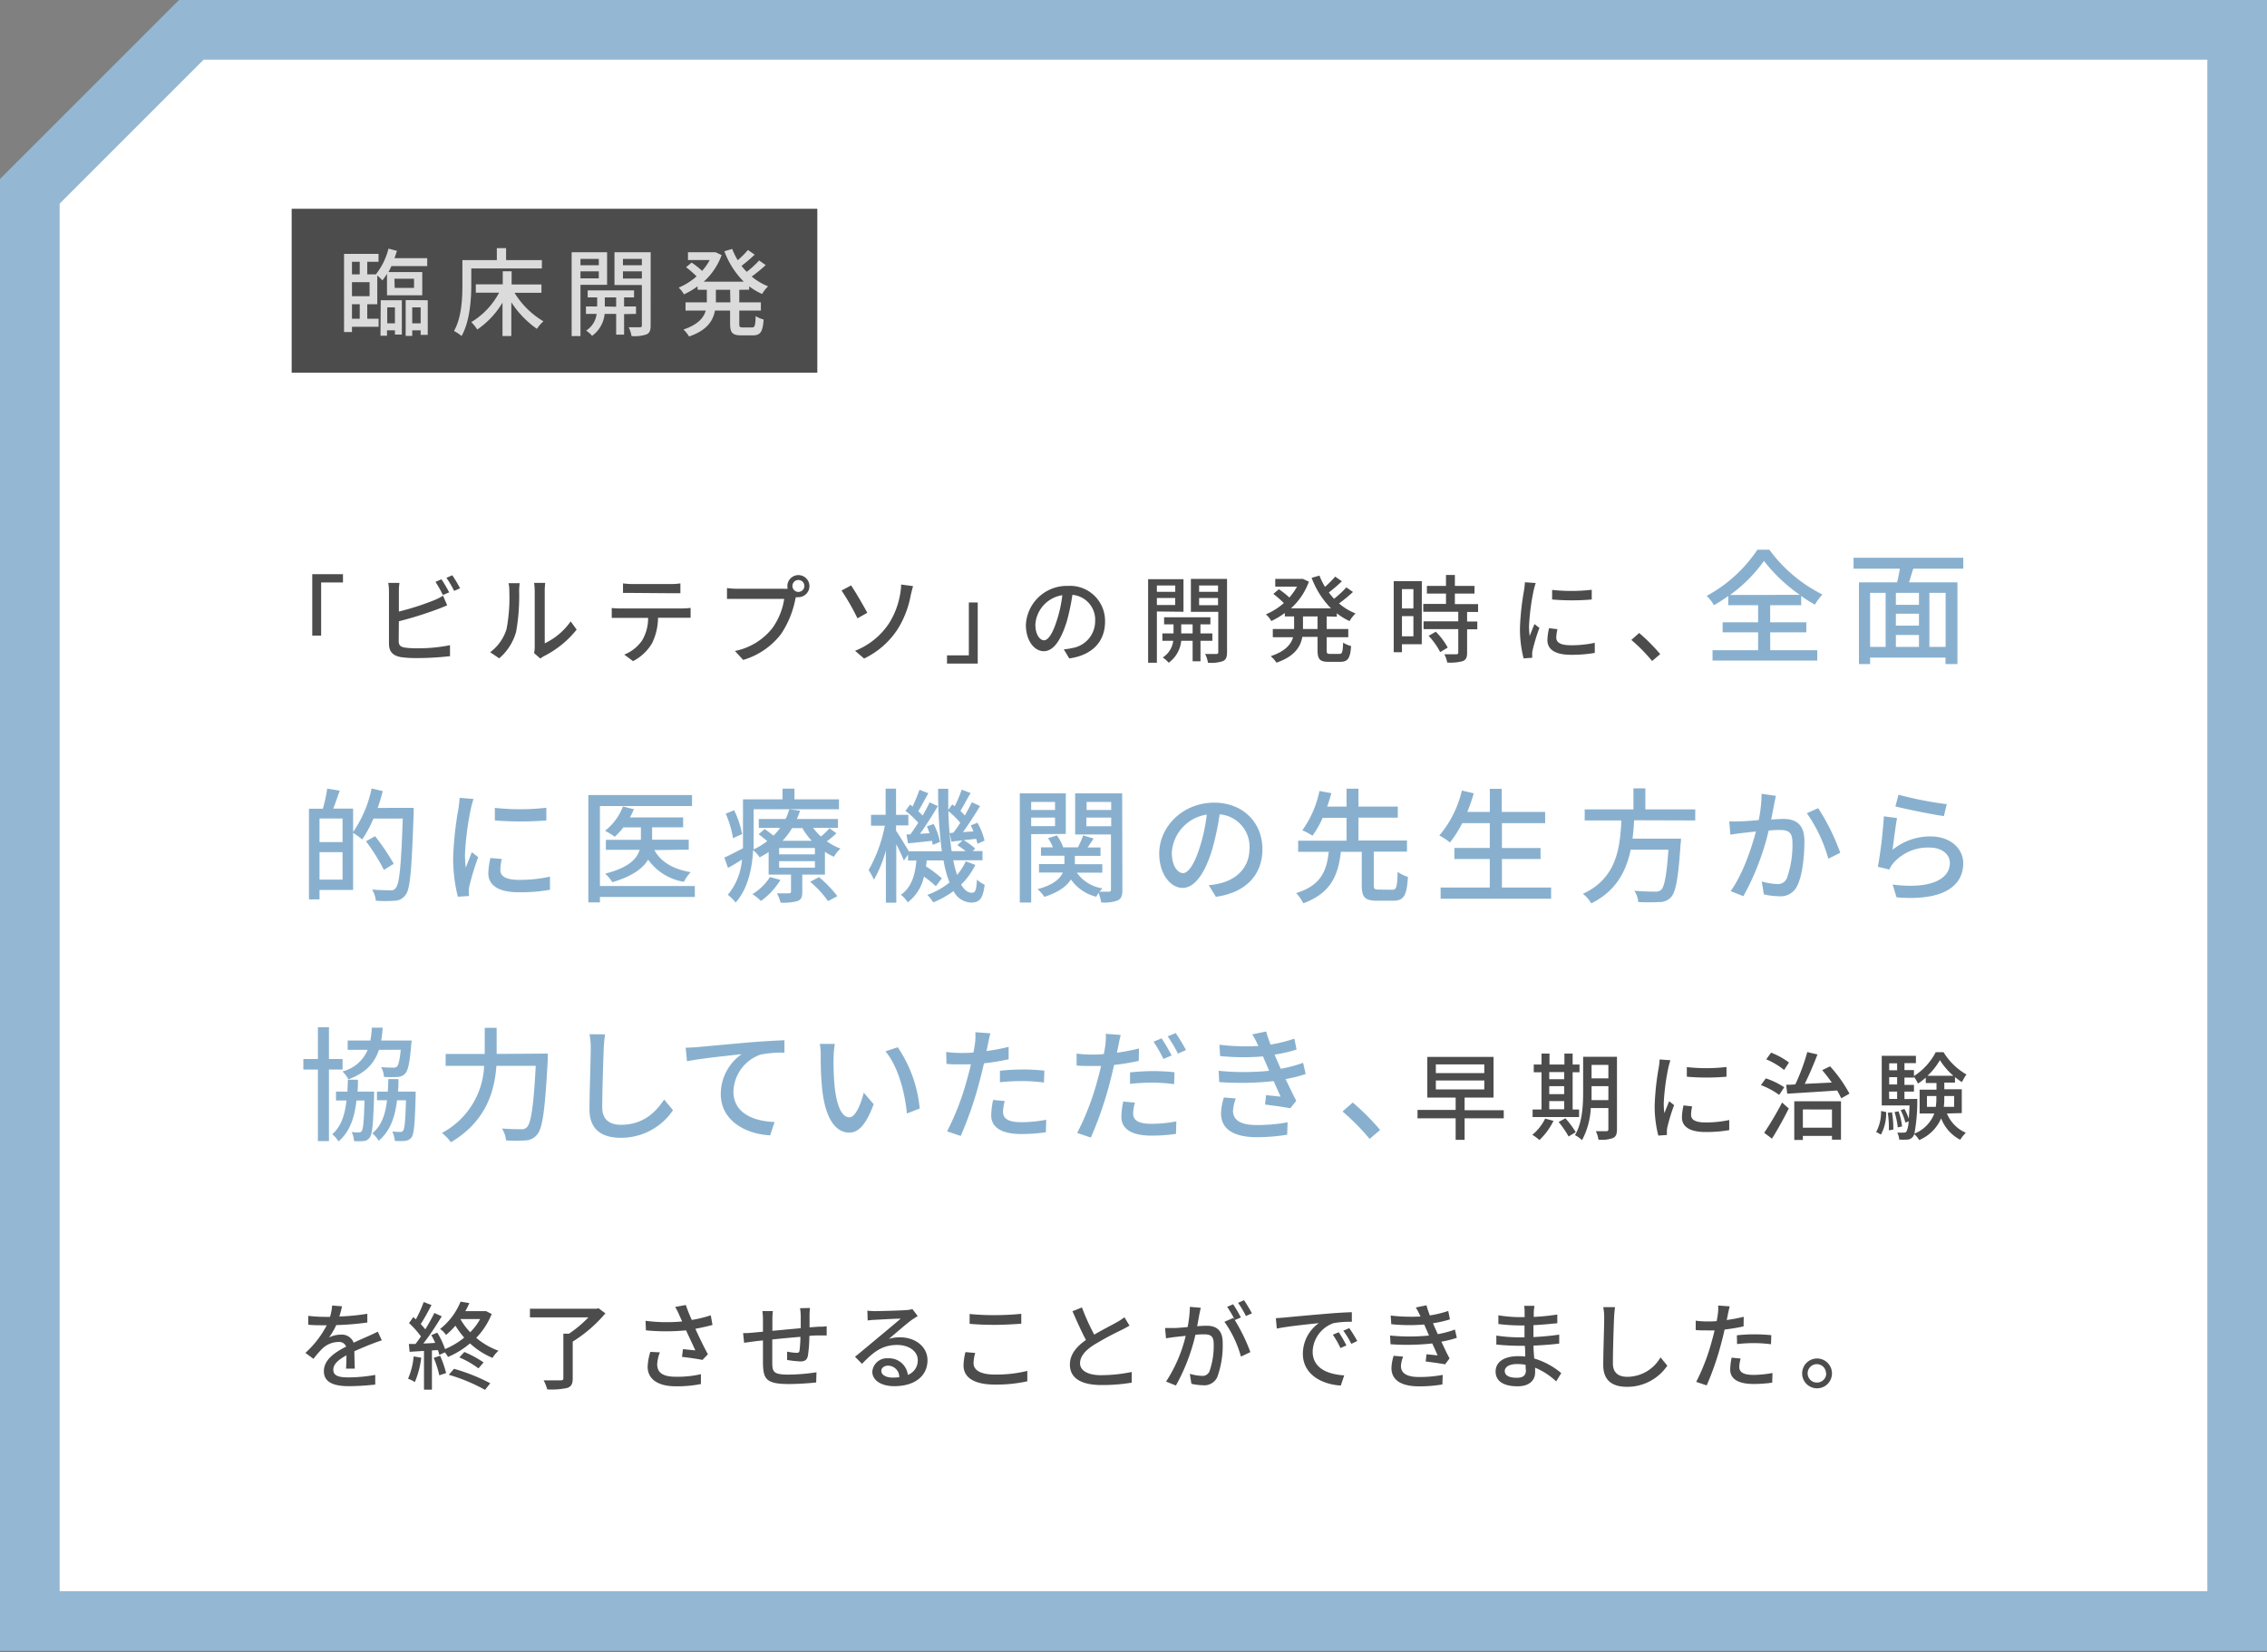 <svg xmlns="http://www.w3.org/2000/svg" width="380" height="277" viewBox="0 0 380 277"><rect x="0" y="0" width="380" height="277" fill="#808080" stroke="none"/><defs><style>.a{fill:#fff}.c{fill:#4c4c4c}</style></defs><polygon class="a" points="5 271.75 5 32.07 32.07 5 375 5 375 271.75 5 271.75"/><path d="M370 10v256.75H10V34.14L34.14 10H370m10-10H30L0 30v246.75h380V0z" fill="#94b8d3"/><path class="c" d="M52.34 96.26h5.15v1.38h-3.66v8.91h-1.49zm14.49 11.19c0 .77.34 1 1.09 1.12a13.82 13.82 0 002 .11 26.73 26.73 0 005.51-.52V110a48.26 48.26 0 01-5.61.32 17.64 17.64 0 01-2.62-.16c-1.3-.24-2-.88-2-2.23v-8.77a9.22 9.22 0 00-.12-1.44h1.88a9.67 9.67 0 00-.1 1.44v3.36a44 44 0 005.84-1.87 8.8 8.8 0 001.56-.79l.7 1.62c-.53.21-1.17.5-1.68.67a61.4 61.4 0 01-6.42 2zm7.41-7.7A21.42 21.42 0 0073 97.54l1-.43a24.15 24.15 0 011.29 2.19zm1.57-3.31a20.3 20.3 0 011.31 2.18l-1 .44a15.36 15.36 0 00-1.29-2.19zm6.35 12.9a7.62 7.62 0 002.75-3.89 28 28 0 00.46-6.39 4.79 4.79 0 00-.13-1.29h1.86c0 .13-.08.72-.08 1.28a34.44 34.44 0 01-.5 6.83 9 9 0 01-2.84 4.48zm7.36.14a4.85 4.85 0 00.11-1V99a11.27 11.27 0 00-.1-1.28h1.86a10.92 10.92 0 00-.08 1.28v8.85a11.18 11.18 0 004.35-3.68l1 1.38a16.63 16.63 0 01-5.48 4.45 4.31 4.31 0 00-.61.4zm24.89-7.48a13.29 13.29 0 001.35-.09v1.65h-5.46a9.89 9.89 0 01-1 4.27 7.85 7.85 0 01-3.19 3l-1.47-1.09a6.62 6.62 0 003-2.39 7.31 7.31 0 001-3.77h-6.1v-1.65a13.46 13.46 0 001.46.07zM106 99.4h-1.57v-1.6a13 13 0 001.57.11h6.45a10.94 10.94 0 001.6-.11v1.65h-1.6zm25.35-.7a4.11 4.11 0 00.68 0 2 2 0 01-.05-.43 1.85 1.85 0 111.84 1.84 1.47 1.47 0 01-.42 0l-.08.31a15.91 15.91 0 01-2.4 5.87 12.38 12.38 0 01-6.35 4.34l-1.38-1.5a10.65 10.65 0 006.26-3.81 11.29 11.29 0 002-4.92h-9.59v-1.82a13.3 13.3 0 001.73.12zm3.48-.47a1 1 0 00-2 0 1 1 0 002 0zm7.83-.09c.74 1.07 2.15 3.52 2.72 4.59l-1.65.93a37.23 37.23 0 00-2.67-4.66zm6.28 6.48a13.3 13.3 0 001.95-5.06 9.24 9.24 0 00.16-1.57l2 .27c-.15.52-.31 1.17-.39 1.52a16.16 16.16 0 01-2.19 5.69 13.8 13.8 0 01-5.63 4.93l-1.51-1.3a12.23 12.23 0 005.61-4.48zm14.95 6.62h-5.15v-1.37h3.66V101h1.49zm14.43-2.38a10 10 0 001.41-.22 4.56 4.56 0 003.84-4.5 4.18 4.18 0 00-3.81-4.42 36.13 36.13 0 01-.94 4.45c-1 3.23-2.27 5-3.86 5s-3-1.77-3-4.42a6.88 6.88 0 017.04-6.53 5.87 5.87 0 016.23 6c0 3.32-2.13 5.62-6 6.16zm-1.12-5a21.85 21.85 0 00.87-4.08 5.33 5.33 0 00-4.52 4.9c0 1.82.82 2.66 1.46 2.66s1.46-1.06 2.19-3.51zm16.72-1.35v8.59h-1.47v-14h5.93v5.46zm0-4.36v1.07H197v-1.07zm3.07 3.27v-1.17h-3.07v1.17zm4.24 6v3.44h-1.32v-3.44H198a5.15 5.15 0 01-2.1 3.68 5.08 5.08 0 00-1-.88 3.86 3.86 0 001.76-2.8h-1.82v-1.23h1.87v-1.52h-1.58v-1.19h7.76v1.19h-1.67v1.52h2v1.23zm-1.32-1.23v-1.52H198v1.52zm5.77 3.14c0 .81-.16 1.24-.68 1.5a6.3 6.3 0 01-2.52.27 4.69 4.69 0 00-.48-1.47h1.89c.25 0 .32-.1.32-.34v-6.72h-4.59v-5.52h6.06zM201 98.15v1.07h3.17v-1.07zm3.17 3.3v-1.2H201v1.2zm18.21 1.89v2.11H226v1.38h-3.62V109c0 .54.08.62.6.62h1.55c.46 0 .54-.32.61-1.9a4.05 4.05 0 001.33.58c-.13 2.06-.55 2.65-1.8 2.65h-1.95c-1.5 0-1.87-.43-1.87-2v-2.19h-2.55c-.3 1.69-1.31 3.29-4.34 4.33A4.94 4.94 0 00213 110c2.47-.82 3.41-2 3.75-3.17h-3.4v-1.38h3.57v-2.11h-1.55v-.58a13.18 13.18 0 01-2.27 1.35 4.87 4.87 0 00-.9-1.12 11.18 11.18 0 003-1.89 18 18 0 00-1.76-1.54l.93-.78a14.36 14.36 0 011.76 1.39 10.94 10.94 0 001.28-1.83h-3.65v-1.29h4.64l1 .46a11.1 11.1 0 01-3 4.47h6.7a14.4 14.4 0 01-3.24-5.11l1.31-.38a11.82 11.82 0 00.93 1.89 16.23 16.23 0 001.71-1.72l1.12.79a25.7 25.7 0 01-2.19 1.87 12.68 12.68 0 00.88 1.06 17.58 17.58 0 002.06-1.91l1.11.77a24.28 24.28 0 01-2.34 1.92 9.83 9.83 0 002.77 1.68 5.85 5.85 0 00-1 1.28 10.24 10.24 0 01-2.14-1.31v.58zm-1.53 0h-2.44v2.11h2.44zm17.47 4.66H235v1.34h-1.38V97.42h4.71zM235 98.76V102h1.92v-3.24zm1.92 7.91v-3.38H235v3.38zm9-4.08v1.6h1.71v1.31h-1.71v3.94c0 .76-.18 1.16-.71 1.39a7.94 7.94 0 01-2.62.24 5.23 5.23 0 00-.48-1.39h2c.22 0 .33-.08.33-.31v-3.9h-5.82v-1.31h5.82v-1.6h-5.87v-1.32h3.81v-1.73h-3.2v-1.29h3.2v-1.83h1.49v1.83h3.29v1.29h-3.29v1.76h3.89v1.32zm-5.25 3.31a11.64 11.64 0 012 2.66l-1.26.76a12.06 12.06 0 00-1.94-2.73zm16.75-8.16c-.11.3-.27.92-.34 1.21a38 38 0 00-.78 6 11.91 11.91 0 00.11 1.67c.24-.64.56-1.41.8-2l.83.64a30.86 30.86 0 00-1.13 3.7 2.65 2.65 0 00-.08.72v.59l-1.44.1a19.83 19.83 0 01-.61-5.12 44.66 44.66 0 01.69-6.33c.06-.4.12-.89.14-1.31zm3.65 7.74a6 6 0 00-.2 1.41c0 .72.53 1.28 2.45 1.28a18.34 18.34 0 004-.41v1.69a21.66 21.66 0 01-4 .32c-2.69 0-3.94-.93-3.94-2.46a9.35 9.35 0 01.28-2zm5.74-6.61v1.63a38.75 38.75 0 01-6.64 0v-1.61a29.45 29.45 0 006.64-.02zm10.12 11.94a28.38 28.38 0 00-3.48-3.53l1.31-1.16a30.25 30.25 0 013.53 3.54z"/><path d="M296.73 109h7.89v1.74h-17.56V109h7.64v-3h-5.95v-1.68h5.95v-2.87h-5v-1.54a24.4 24.4 0 01-2.4 1.54 7.6 7.6 0 00-1.22-1.56 23.79 23.79 0 008.5-7.74h2a24.61 24.61 0 008.9 7.51 11.23 11.23 0 00-1.27 1.7 24.71 24.71 0 01-2.29-1.45v1.54h-5.2v2.87h6.06V106h-6.06zm4.95-9.28a27.6 27.6 0 01-6-5.68 24.94 24.94 0 01-5.68 5.7zm19.03-4.39c-.25.77-.5 1.58-.71 2.29h8.11v13.7h-2v-1.08h-12.64v1.08h-1.87v-13.7h6.4c.17-.71.34-1.54.46-2.29h-7.76V93.5h18.39v1.83zm-7.24 13.12h2.6v-9.06h-2.6zm8.19-9.06h-3.87v2h3.87zm0 3.49h-3.87v2h3.87zm-3.87 5.57h3.87v-2h-3.87zm8.34-9.06h-2.72v9.06h2.72zM69.34 135.43v.92C69 145.73 68.78 149 68 150a2.3 2.3 0 01-1.81 1 23.23 23.23 0 01-3.19 0 4.42 4.42 0 00-.63-1.87c1.34.1 2.54.12 3.06.12a.94.94 0 00.88-.35c.66-.69.93-3.83 1.2-11.67H62.6a20.67 20.67 0 01-1.89 3.5 10.87 10.87 0 00-1.52-1.09v9.55h-5.63v1.58h-1.77v-15.2h2.33a25.37 25.37 0 00.73-3.37l2.1.35c-.36 1-.75 2.15-1.09 3h3.33v3.93a19.89 19.89 0 003.1-7.3l1.87.44c-.25.95-.52 1.91-.85 2.82zm-15.78 1.79v3.95h3.86v-3.95zm3.86 10.24v-4.6h-3.86v4.6zm6.93-1.63a33.07 33.07 0 00-3-4.8l1.52-.85a37.26 37.26 0 013.13 4.63zm15.02-11.89a16.18 16.18 0 00-.43 1.58 47.91 47.91 0 00-1 7.76 16 16 0 00.14 2.16c.32-.83.73-1.83 1-2.58l1.08.83a41.47 41.47 0 00-1.47 4.81 3.92 3.92 0 00-.11.93 7.25 7.25 0 00.05.77l-1.88.13a26 26 0 01-.79-6.66 58.09 58.09 0 01.9-8.21 16 16 0 00.18-1.71zM84.12 144a7.67 7.67 0 00-.25 1.83c0 .94.68 1.67 3.18 1.67a23.47 23.47 0 005.14-.54v2.2a27.82 27.82 0 01-5.22.42c-3.5 0-5.12-1.21-5.12-3.21a13 13 0 01.35-2.53zm7.46-8.59v2.13a54.05 54.05 0 01-8.63 0v-2.11a38.27 38.27 0 008.63-.02zm24.89 14.96h-15.91v.91h-1.94v-18H116v1.85h-15.44v13.4h15.91zm-6.78-7.86c1.08 2 3.18 3.22 6.09 3.7a6.4 6.4 0 00-1.14 1.62 9.18 9.18 0 01-6-3.72c-.85 1.43-2.6 2.78-6 3.78a7.24 7.24 0 00-1.2-1.43c3.95-1 5.34-2.5 5.78-4h-5.66v-1.67h5.87v-2.08h-2.94a10.92 10.92 0 01-1.45 1.56 13.66 13.66 0 00-1.62-1 9.48 9.48 0 003-4.07l1.83.46a10.15 10.15 0 01-.66 1.37h8.92v1.66h-5.2v2.08h6.14v1.67zm30.51-2.83a11.23 11.23 0 01-1.6 1.35 9.54 9.54 0 002.28 1.23 6.36 6.36 0 00-1.1 1.37 9.19 9.19 0 01-1.5-.83v3.82h-3.8v2.92c0 .85-.17 1.26-.79 1.51a8.67 8.67 0 01-2.85.27 6.32 6.32 0 00-.61-1.56h2c.23 0 .36-.06.36-.29v-2.85h-3.75v-3.78a14.81 14.81 0 01-1.52.89 4.36 4.36 0 00-1.08-1.2c-.16 2.95-.83 6.42-2.93 8.77A8.33 8.33 0 00122 150a10.43 10.43 0 002.37-5.9c-.79.5-1.58 1-2.35 1.39l-.6-1.73c.81-.35 1.91-.93 3.12-1.56V134h6.63v-1.79h2V134h7.46v1.66h-14.3v6.73a11 11 0 002.27-1.39c-.44-.4-1-.81-1.43-1.15l1-.87c.45.31 1 .73 1.49 1.1a9.3 9.3 0 001.1-1.29h-3.57v-1.49h4.49a8.61 8.61 0 00.62-1.63l1.81.23a11.5 11.5 0 01-.54 1.4h6.89v1.49h-4.16a9.27 9.27 0 001.31 1.44 13.67 13.67 0 001.43-1.37zm-17.33.83a17.13 17.13 0 00-1.22-4.1l1.41-.58a15.66 15.66 0 011.33 4zm7.95 7a12 12 0 01-3.27 3.53 8.14 8.14 0 00-1.43-1.14 9.31 9.31 0 002.95-2.87zm5.78-5.35h-6v1.06h6zm0 2.21h-6v1.08h6zm-3.83-5.54a12.16 12.16 0 01-1.6 2.12h4.89a11.23 11.23 0 01-1.56-2.12zm4.52 8.22a20.06 20.06 0 013.07 3.18l-1.56.83a17.45 17.45 0 00-3-3.24zm26.2-2.05a11.62 11.62 0 01-2.39 3.29c.52.89 1.12 1.37 1.78 1.37s.77-.46.88-2.2a4.5 4.5 0 001.29.85c-.29 2.33-.83 3-2.29 3a3.46 3.46 0 01-2.93-1.93 15.26 15.26 0 01-3.39 1.89 8.94 8.94 0 00-1-1.25 12.57 12.57 0 003.72-2.08 18.46 18.46 0 01-1-3.7h-2.83c0 .36-.08.69-.12 1a20.69 20.69 0 012.66 2l-1 1.33a18.64 18.64 0 00-2-1.62 7.24 7.24 0 01-2.72 4.32 4.61 4.61 0 00-1.14-1.27c1.85-1.29 2.39-3.45 2.6-5.74h-1.4v-1l-.7 1c-.25-.64-.77-1.77-1.27-2.74v9.81h-1.75v-8.75a20.6 20.6 0 01-2 4.9 10.89 10.89 0 00-.89-1.62 24.37 24.37 0 002.72-7.44H146v-1.82h2.45v-4.39h1.75v4.39h2.06v1.77h-2.06v.89c.52.75 1.72 2.73 2.14 3.45h5.53a78.39 78.39 0 01-.62-10.48h1.7v3.54l.67-.92.41.31a21.49 21.49 0 001.17-2.78l1.5.56c-.59 1-1.21 2.18-1.71 3a8.46 8.46 0 01.73.77c.46-.79.87-1.56 1.18-2.22l1.38.64c-.86 1.42-1.92 3.08-2.87 4.37l1.76-.12a10.77 10.77 0 00-.45-1l1.12-.46a11 11 0 011.19 3l-1.19.54a6.86 6.86 0 00-.21-.84c-.73.09-1.43.15-2.1.23a10 10 0 011.94 1.42l-.44.41h1.66v1.54h-4.9a17.82 17.82 0 00.64 2.46 10.32 10.32 0 001.46-2.29zm-10.9-5.13c.44-.57.87-1.23 1.33-1.94a15 15 0 00-2.14-2l.77-1.06c.14.11.27.21.41.34a29.71 29.71 0 001.17-2.81l1.48.58c-.57 1-1.17 2.18-1.69 3 .27.24.52.52.73.74.46-.79.87-1.56 1.18-2.22l1.38.64c-.9 1.5-2 3.27-3 4.64l1.6-.1a12 12 0 00-.44-1.15l1.13-.39a10.59 10.59 0 011.06 3l-1.21.5a5.51 5.51 0 00-.14-.68c-1.44.16-2.79.31-4 .41l-.27-1.47zm7.22-.28c.37-.47.77-1.06 1.16-1.66a15.1 15.1 0 00-2-1.95 57.38 57.38 0 00.54 6.71h2.35a11.54 11.54 0 00-1.39-1l.87-.81-1.87.21-.29-1.43zm13.04.25v11.46h-1.91V133h7.71v6.8zm0-5.4v1.35h4v-1.35zm4 4.05v-1.43h-4v1.43zm11.29 10.63c0 1-.16 1.52-.79 1.83a6.38 6.38 0 01-2.76.33 8.86 8.86 0 00-.44-1.58 6.09 6.09 0 00-.39.63 7.27 7.27 0 01-4.25-2.9c-.66 1.09-2 2.13-4.45 2.92a6.48 6.48 0 00-1.14-1.29c2.66-.71 3.78-1.77 4.24-2.79h-4v-1.41h4.26v-1.4h-3.93v-1.41h2a8.11 8.11 0 00-.81-1.54l1.47-.46a7.09 7.09 0 011.06 2h2.48a17.83 17.83 0 00.87-2l1.75.52c-.31.52-.67 1-1 1.5h2.16v1.41h-4.3v1.4h4.6v1.41h-4.27a6.42 6.42 0 004.31 2.64 4 4 0 00-.5.56h1.58c.23 0 .33-.1.33-.37v-9.23h-6V133h7.88zm-6-14.68v1.35h4.12v-1.35zm4.12 4.07v-1.45h-4.16v1.45zm16.35 9.88a10.82 10.82 0 001.83-.29c2.64-.6 5-2.52 5-5.84a5.43 5.43 0 00-5-5.74 47.39 47.39 0 01-1.22 5.78c-1.25 4.2-3 6.55-5 6.55s-3.91-2.31-3.91-5.74c0-4.58 4-8.55 9.21-8.55 4.95 0 8.09 3.45 8.09 7.78s-2.77 7.3-7.8 8zm-1.45-6.53a28.61 28.61 0 001.12-5.3 6.89 6.89 0 00-5.86 6.36c0 2.37 1.06 3.45 1.89 3.45s1.89-1.37 2.85-4.51zm32.22 7.3c.69 0 .82-.41.9-3a6.15 6.15 0 001.72.84c-.19 3.18-.71 4-2.48 4h-2.7c-2.06 0-2.56-.62-2.56-2.58v-5.62h-3.5c-.45 3.84-1.58 6.9-6.3 8.63a6.62 6.62 0 00-1.2-1.71c4.26-1.31 5.11-3.82 5.47-6.92h-5.13v-1.87h8.11v-3.83h-4a15.35 15.35 0 01-1.71 3 10.77 10.77 0 00-1.7-.91 17.27 17.27 0 002.87-6.59l2 .37c-.21.71-.43 1.48-.7 2.25h3.24v-3h2v3h6.59v1.85h-6.59v3.83h8.13v1.87h-5.56v5.61c0 .65.13.75.84.75zm26.62-.37v1.87h-18.52v-1.87h8.24V144h-5.93v-1.85h5.93V138h-4.62a18.36 18.36 0 01-2.06 3.23 11.55 11.55 0 00-1.77-1.17 17.93 17.93 0 003.77-7.53l2 .46c-.31 1.06-.68 2.12-1.08 3.12h3.77v-3.87h2v3.87H259V138h-7.24v4.16h6.47V144h-6.47v4.79zm13.92-11.28c-.06 1-.14 2.06-.27 3.08h8.12s0 .61-.07.9c-.37 5.78-.81 8.09-1.62 8.94a2.58 2.58 0 01-1.95.79 34.86 34.86 0 01-3.52 0 4 4 0 00-.66-1.89c1.43.12 2.89.14 3.47.14a1.36 1.36 0 001-.27c.56-.48.95-2.43 1.24-6.76h-6.32c-.75 3.6-2.43 6.93-6.61 9a5.59 5.59 0 00-1.4-1.6c5.66-2.6 6.22-7.68 6.45-12.3h-6.15v-1.85h8.17v-3.53h2v3.53h8.36v1.85zm23.76-4.09c-.1.43-.21 1-.29 1.41-.13.63-.31 1.62-.5 2.56.85-.06 1.58-.1 2.06-.1 2 0 3.51.83 3.51 3.7 0 2.43-.31 5.7-1.18 7.46a3.08 3.08 0 01-3.19 1.79 11.14 11.14 0 01-2.43-.31l-.35-2.16a10.85 10.85 0 002.54.43 1.62 1.62 0 001.68-1 16.62 16.62 0 00.92-6c0-1.77-.8-2.06-2.11-2.06-.41 0-1.1 0-1.87.1a43.26 43.26 0 01-4.24 11l-2.14-.85c2-2.74 3.51-7.17 4.24-10l-2.23.25c-.54.06-1.47.19-2.05.29l-.19-2.25a16.19 16.19 0 002 0c.67 0 1.77-.1 2.94-.2a22.83 22.83 0 00.48-4.41zm7.09 2.06a36.4 36.4 0 013.7 7.48l-2 1a25.08 25.08 0 00-3.6-7.63zm12.46 6.98a10 10 0 016.38-2.24c3.35 0 5.47 2.06 5.47 4.49 0 3.72-3.16 6.39-11.18 5.72l-.65-2.14c6.36.81 9.59-.9 9.59-3.62 0-1.52-1.42-2.58-3.39-2.58a7.72 7.72 0 00-6.07 2.58 4.58 4.58 0 00-.69 1.1l-1.91-.46a78.9 78.9 0 001-8.46l2.2.29c-.23 1.29-.58 4.06-.75 5.32zm1-9.23a60.44 60.44 0 008.09 1.58l-.48 2c-2-.27-6.55-1.21-8.13-1.62zM55.14 179.3v12h-1.85v-12h-2.44v-1.76h2.44v-5.33h1.85v5.33h2.28v1.76zm7.57 3.7v.69c-.15 4.68-.29 6.41-.73 7a1.34 1.34 0 01-1.06.6 9.57 9.57 0 01-1.58 0 3.81 3.81 0 00-.4-1.52 8.92 8.92 0 001.21.07.52.52 0 00.48-.23c.25-.34.37-1.62.47-5.12h-1.35c-.33 2.91-1.12 5.24-3 6.86a5 5 0 00-1.06-1.2c1.5-1.31 2.12-3.25 2.39-5.66h-1.76V183h1.92c0-.64.06-1.33.08-2H60c0 .7 0 1.39-.08 2zm.81-7c-.73 2.23-2.21 3.85-5.12 4.95a5 5 0 00-1-1.33 6.23 6.23 0 004.23-3.62h-3.35v-1.56h3.8a15.44 15.44 0 00.25-2.16h1.81a15.44 15.44 0 01-.25 2.16H69a5.66 5.66 0 01-.07.69c-.25 3-.52 4.31-1 4.83a1.75 1.75 0 01-1.33.58 19.52 19.52 0 01-2.24 0 3.72 3.72 0 00-.48-1.64c.83.06 1.62.08 2 .08a.87.87 0 00.65-.17c.25-.25.48-1.06.64-2.83zm6.15 7v.71c-.12 4.64-.27 6.37-.68 6.95a1.5 1.5 0 01-1.11.6 11 11 0 01-1.7 0 4.63 4.63 0 00-.42-1.58 9.1 9.1 0 001.29.08.53.53 0 00.52-.22c.25-.34.38-1.58.48-5.08h-1.5c-.35 2.91-1.18 5.18-3.07 6.78A4.47 4.47 0 0062.4 190c1.55-1.28 2.2-3.16 2.47-5.55h-1.68V183H65c.05-.66.07-1.37.09-2.1h1.7c0 .73 0 1.44-.08 2.1zm22.15-6.38v1c-.46 8.42-.86 11.5-1.77 12.56a2.57 2.57 0 01-1.91 1 25.8 25.8 0 01-3.31 0 4.74 4.74 0 00-.69-2c1.38.12 2.64.12 3.16.12a1.17 1.17 0 001-.31c.71-.66 1.14-3.51 1.5-10.31h-6.59c-.31 4.28-1.73 9.31-7.63 12.81a8.21 8.21 0 00-1.5-1.56 13.34 13.34 0 007.07-11.25H74.7v-2h6.55v-4.37h2v4.37zm9.61-3.22c-.12.75-.19 1.62-.23 2.35-.08 2.28-.25 7-.25 9.9 0 2.16 1.38 2.91 3.14 2.91 3.62 0 5.76-2 7.24-4.24l1.48 1.8a10.47 10.47 0 01-8.76 4.62c-3.14 0-5.24-1.35-5.24-4.76 0-2.93.21-8.24.21-10.23a11.42 11.42 0 00-.21-2.37zm15.39 2.14c1.52-.13 5.18-.48 9-.81 2.2-.17 4.26-.29 5.67-.34v2.08a18.23 18.23 0 00-4 .32 6.78 6.78 0 00-4.55 6.17c0 3.75 3.49 5 6.9 5.14l-.75 2.23c-4-.21-8.27-2.38-8.27-6.93a8.18 8.18 0 013.49-6.68c-1.81.21-6.86.71-9.15 1.19l-.23-2.27c.79-.02 1.5-.06 1.89-.1zm22.91 1.72a44.84 44.84 0 00.15 4.64c.31 3.25 1.14 5.41 2.51 5.41 1 0 1.94-2.25 2.39-4.14l1.67 1.94c-1.31 3.53-2.58 4.76-4.1 4.76-2.08 0-4-2-4.55-7.43a54.08 54.08 0 01-.23-5.51 9.89 9.89 0 00-.15-1.93h2.52a15.69 15.69 0 00-.21 2.26zm14.43 8.57l-2.14.84c-.33-3.54-1.52-8-3.6-10.42l2.06-.69a21.79 21.79 0 013.68 10.27zm14.91-8.25a39.73 39.73 0 01-4.14.68c-.19.9-.42 1.81-.65 2.69a62.26 62.26 0 01-3.24 9.48l-2.29-.77a44.05 44.05 0 003.49-9.23c.19-.63.36-1.31.5-2h-1.64c-1 0-1.7 0-2.45-.08l-.05-2a18.34 18.34 0 002.52.17c.65 0 1.33 0 2.06-.09.1-.6.21-1.14.25-1.51a10.36 10.36 0 00.06-1.88l2.52.19c-.15.52-.31 1.35-.4 1.77l-.25 1.2a34.24 34.24 0 003.71-.7zm-.65 7a7.53 7.53 0 00-.29 1.78c0 .94.5 1.77 3.12 1.77a23 23 0 004.12-.41l-.06 2.1a29.44 29.44 0 01-4.08.29c-3.35 0-5.08-1.1-5.08-3.14a13.29 13.29 0 01.32-2.58zm-.81-5.08a37.4 37.4 0 013.85-.21 36 36 0 013.6.19l-.07 2a28.47 28.47 0 00-3.49-.25 35.16 35.16 0 00-3.89.2zm23.27-1.65a39.3 39.3 0 01-4.14.68c-.19.9-.41 1.81-.64 2.69a61.18 61.18 0 01-3.25 9.48l-2.29-.77a44.61 44.61 0 003.5-9.23c.19-.63.35-1.31.5-2h-1.64c-1 0-1.71 0-2.46-.08v-2a18.34 18.34 0 002.52.17c.64 0 1.33 0 2.05-.09.11-.6.21-1.14.25-1.51a9.62 9.62 0 00.07-1.88l2.51.19c-.14.52-.31 1.35-.39 1.77l-.25 1.21a36.13 36.13 0 003.7-.71zm-.64 7a7.6 7.6 0 00-.3 1.78c0 .94.5 1.77 3.12 1.77a22.93 22.93 0 004.12-.41l-.06 2.1a29.32 29.32 0 01-4.08.29c-3.34 0-5.07-1.1-5.07-3.14a13.37 13.37 0 01.31-2.58zm-.82-5.08c1.11-.1 2.52-.21 3.85-.21a35.7 35.7 0 013.6.19l-.06 2a28.64 28.64 0 00-3.5-.25 35.16 35.16 0 00-3.89.2zm5.6-2.24a25.46 25.46 0 00-1.66-2.9l1.35-.56a29.46 29.46 0 011.68 2.87zm2.06-4.35c.54.79 1.33 2.1 1.72 2.85l-1.35.6a23.18 23.18 0 00-1.72-2.89zm21.78 6.87a23.08 23.08 0 01-3.37.85c.59 1.21 1.21 2.54 1.79 3.64l-1 1.25c-1.09-.21-2.9-.46-4.23-.62l.17-1.58 2.43.25c-.35-.79-.75-1.71-1.16-2.6a50.52 50.52 0 01-9.13.16l-.08-1.89a42.54 42.54 0 008.46 0l-.56-1.31c-.17-.37-.33-.75-.48-1.1a39.4 39.4 0 01-7.18-.06l-.12-1.9a37 37 0 006.53.21l-.17-.35a13.46 13.46 0 00-.85-1.6l2.33-.48c.17.66.44 1.41.73 2.2a25.86 25.86 0 004-1l.36 1.83a25.43 25.43 0 01-3.68.85l.37.87c.17.38.39.9.67 1.5a23 23 0 003.74-1zm-11.71 4.1a6.87 6.87 0 00-.47 2.06c0 1.45 1.1 2.39 3.93 2.39a27.11 27.11 0 005.22-.46l-.07 2.08a30.75 30.75 0 01-5.09.42c-3.77 0-6-1.29-6-4a9.73 9.73 0 01.48-2.66zm22.43 6.78a38 38 0 00-4.54-4.6l1.71-1.5a39.09 39.09 0 014.59 4.6z" fill="#88b0ce"/><path class="c" d="M252.06 187.48h-6.56v3.6H244v-3.6h-6.39v-1.41H244V184h-4.75v-6.82h11.1V184h-4.85v2.12h6.56zm-11.38-7.58h8.12v-1.46h-8.12zm0 2.73h8.12v-1.5h-8.12zm19.72 5.27a11.23 11.23 0 01-2.36 3.22 7.19 7.19 0 00-1.19-.88 8 8 0 002.15-2.72zm4.29-.64h-7.79V186h1.49v-6.24h-1.3v-1.3h1.3v-1.84h1.34v1.84h2.5v-1.84h1.38v1.84h1.15v1.3h-1.15V186h1.08zm-5-7.54v1.2h2.5v-1.2zm0 3.7h2.5v-1.33h-2.5zm0 2.54h2.5v-1.37h-2.5zm2.71 1.51a15.83 15.83 0 011.73 2.33l-1.2.72a16.36 16.36 0 00-1.67-2.43zm8.64 1.87c0 .78-.18 1.22-.67 1.44a5.44 5.44 0 01-2.43.27 5 5 0 00-.44-1.41h1.76c.2 0 .34-.08.34-.34v-3.55h-2.95a12.6 12.6 0 01-1.47 5.39 4.62 4.62 0 00-1.18-.84c1.26-2.1 1.37-5.09 1.37-7.38v-5.76h5.67zm-1.44-4.91v-2.34h-2.82v2.34zm-2.82-5.91v2.26h2.82v-2.26zm13.22-.78c-.11.3-.27.92-.34 1.21a38 38 0 00-.78 6 11.91 11.91 0 00.11 1.67c.24-.64.56-1.41.8-2l.83.64a30.86 30.86 0 00-1.13 3.7 2.65 2.65 0 00-.08.72v.59l-1.44.1a19.83 19.83 0 01-.61-5.12 44.66 44.66 0 01.69-6.33 11.17 11.17 0 00.14-1.31zm3.65 7.74a6 6 0 00-.19 1.41c0 .72.53 1.28 2.45 1.28a18.32 18.32 0 003.95-.41v1.69a21.58 21.58 0 01-4 .32c-2.69 0-3.93-.93-3.93-2.46a9.31 9.31 0 01.27-2zm5.75-6.61v1.63a38.86 38.86 0 01-6.65 0v-1.61a29.54 29.54 0 006.68-.02zm8.83 4.68a12.84 12.84 0 00-3.06-1.64l.82-1.13a12.88 12.88 0 013.09 1.49zm-2.51 6.35a54.18 54.18 0 003-5.07l1.12 1c-.83 1.66-1.87 3.55-2.82 5.06zm3.34-10.53a12.67 12.67 0 00-3-1.78l.81-1.12a12.23 12.23 0 013 1.65zm7.7-.61a23 23 0 013.25 4.58l-1.37.78c-.18-.38-.42-.83-.69-1.31-3 .21-6.18.4-8.37.54l-.18-1.5c.46 0 1 0 1.54-.07a33.9 33.9 0 002-5.41l1.71.4c-.62 1.62-1.41 3.48-2.14 4.93l4.54-.22a27.16 27.16 0 00-1.61-2.08zm-6 5.86h7.83v6.43h-1.51v-.62h-4.88v.67h-1.44zm1.44 1.37v3.06h4.88V186zm12.29 3.78a7.15 7.15 0 00.82-3.52l.85.18a7.51 7.51 0 01-.87 3.77zm11.86-3.1a6 6 0 003.17 3.23 6 6 0 00-.94 1.17 6.74 6.74 0 01-3.2-3.59 6.93 6.93 0 01-3.68 3.64 4.1 4.1 0 00-.84-1 1.22 1.22 0 01-1.1.92 12 12 0 01-1.41 0 3 3 0 00-.33-1.17 11 11 0 001.13 0 .44.44 0 00.42-.19 4.16 4.16 0 00.35-1.7l-.54.21a9.14 9.14 0 00-.79-2.08l.64-.21a9.6 9.6 0 01.72 1.65c.05-.59.1-1.32.13-2.23h-4.66V177h5.73v1.23h-1.92v1.16h1.59v1a10.42 10.42 0 003.65-4h1.31a10.87 10.87 0 003.84 3.74 7.68 7.68 0 00-.75 1.28 9.88 9.88 0 01-1.17-.85v.93h-1.79v1.11h2.93v4zm-9.21-.2a15.06 15.06 0 01.22 2.9l-.75.11a15.09 15.09 0 00-.18-2.93zm-.47-8.21v1.16H318v-1.16zm0 2.32v1.22H318v-1.22zm0 3.64H318V183h-1.35zm1.44 4.78a13.6 13.6 0 00-.54-2.57l.67-.13a11.1 11.1 0 01.59 2.54zm3.27-4.78v.54a29.78 29.78 0 01-.48 5.28 5.85 5.85 0 003.33-3.37h-2.46v-4h2.83v-1.11h-1.8v-.91a9.31 9.31 0 01-1.31 1 6.07 6.07 0 00-.67-1.14v.14h-1.59v1.22h1.59V183h-1.59v1.25zm3.1 1.33a9.74 9.74 0 00.1-1.51v-.3H323v1.81zm2.95-5.21a11.42 11.42 0 01-2.26-2.62 10.87 10.87 0 01-2.08 2.62zm-1.52 3.4v.32a12.51 12.51 0 01-.08 1.49h1.73v-1.81zM58 229.44c.05-.55.07-1.45.07-2.23-1.35.75-2.2 1.47-2.2 2.4 0 1.09 1 1.3 2.63 1.3a26.25 26.25 0 004.4-.42v1.62a41.4 41.4 0 01-4.4.27c-2.37 0-4.21-.54-4.21-2.51s1.9-3.19 3.73-4.12a1.23 1.23 0 00-1.28-.78 4 4 0 00-2.74 1.14 15.8 15.8 0 00-1.45 1.69l-1.36-1a16.46 16.46 0 003.58-4.63h-.46c-.66 0-1.76 0-2.64-.09v-1.49a23.63 23.63 0 002.72.17h.93a9.82 9.82 0 00.36-1.9l1.65.13a16 16 0 01-.45 1.71 36.89 36.89 0 004.69-.46v1.47a47.33 47.33 0 01-5.21.43 12.24 12.24 0 01-1.2 2.07 4.61 4.61 0 012-.47 2.11 2.11 0 012.12 1.35c1-.47 1.79-.8 2.54-1.14.53-.24 1-.45 1.51-.71l.67 1.46c-.43.13-1.12.38-1.6.57-.82.31-1.84.74-3 1.25 0 .9.05 2.16.07 2.92zm12.61-1.83a15 15 0 01-1.07 4.08 6.71 6.71 0 00-1.14-.56 12.11 12.11 0 00.94-3.74zm11.81-7.33a12.51 12.51 0 01-2.59 4 12.13 12.13 0 003.73 2.16 5.12 5.12 0 00-1 1.2 13 13 0 01-3.78-2.43 14.26 14.26 0 01-3.68 2.27 6 6 0 00-.53-.77l-.93.43a5.48 5.48 0 00-.24-.81l-1 .06v6.58h-1.33v-6.5l-2.41.15-.13-1.32h1.12c.29-.38.61-.81.91-1.26a15.22 15.22 0 00-2-2.24l.72-1c.14.11.28.24.43.37a19.42 19.42 0 001.31-2.9l1.31.51c-.56 1.08-1.23 2.31-1.81 3.19a11.25 11.25 0 01.77.88c.58-.95 1.12-1.92 1.52-2.74l1.24.56c-.9 1.46-2 3.2-3.09 4.55.64 0 1.31-.05 2-.1-.21-.45-.43-.89-.66-1.3l1-.41a13.36 13.36 0 011.3 2.75 13.08 13.08 0 003.21-1.92 14.93 14.93 0 01-1.47-2 12.8 12.8 0 01-1.57 1.55 3.84 3.84 0 00-1-1 11.14 11.14 0 003.43-4.58l1.47.24a12.08 12.08 0 01-.67 1.35h3.49zm-8.64 7a18.67 18.67 0 011 2.9l-1.14.38a17.26 17.26 0 00-.94-2.93zm2.32 2.19a31.29 31.29 0 016.08 2.42L81.3 233a29.11 29.11 0 00-6.07-2.53zm1.73-2.82a17.66 17.66 0 013.23 1.75l-.86 1a15.08 15.08 0 00-3.2-1.84zm-.64-5.49a10.87 10.87 0 001.63 2.18 9.77 9.77 0 001.66-2.21h-3.26zm24.29-.99a23.38 23.38 0 01-5.48 4.74v6.19c0 .91-.24 1.34-.93 1.58a12.28 12.28 0 01-3.34.24 7.1 7.1 0 00-.61-1.52h2.87c.37 0 .44-.08.44-.36v-7.46h.95a20.08 20.08 0 003.25-2.73h-9.8v-1.45H100l.33-.08zm17.95 1.95c-.9.24-1.89.46-2.87.64.58 1.28 1.4 3 2.1 4.27l-.91.95c-.75-.16-2.32-.39-3.43-.51l.16-1.3 2.08.21c-.41-.9-1.08-2.29-1.56-3.36a35 35 0 01-6.73 0l-.06-1.6a27.19 27.19 0 006.13.11l-.45-1a10 10 0 00-.72-1.43l1.79-.33c.32.94.63 1.69 1 2.51a21.39 21.39 0 003.18-.78zm-8.82 4.59a6.33 6.33 0 00-.45 2c0 1.29.79 2.09 3.11 2.09a17.63 17.63 0 004.22-.43v1.65a20.21 20.21 0 01-4.21.38c-3 0-4.72-1.2-4.72-3.28a9.61 9.61 0 01.45-2.49zm25.17-7.44a9.05 9.05 0 00-.08 1.25v2l1.51-.11c.43 0 1 0 1.36-.09v1.56h-1.36c-.36 0-.95 0-1.54.08a24.48 24.48 0 01-.24 3.27c-.14.75-.51 1-1.28 1a18.69 18.69 0 01-2.21-.24v-1.4a10.45 10.45 0 001.52.2c.36 0 .52-.05.56-.39a19.92 19.92 0 00.15-2.29c-1.52.12-3.25.29-4.72.44v3.76c0 1.63.11 2.13 2.68 2.13a31.71 31.71 0 004.73-.39l-.05 1.71c-1.07.12-3 .26-4.58.26-3.86 0-4.27-.86-4.34-3.47v-3.84c-.59.06-1.08.11-1.43.16s-1.31.17-1.73.24l-.17-1.62a17.81 17.81 0 001.79-.1l1.54-.14v-1.94a10.78 10.78 0 00-.1-1.52h1.76a12.09 12.09 0 00-.08 1.44v1.87l4.75-.44v-2.05a10 10 0 00-.11-1.3zm18.05 1.35c-.32.2-.69.44-1 .65-.81.58-2.73 2.26-3.85 3.19a5.8 5.8 0 011.87-.27c2.65 0 4.62 1.63 4.62 3.84 0 2.54-2 4.35-5.58 4.35-2.2 0-3.67-1-3.67-2.42a2.44 2.44 0 012.63-2.25 3.17 3.17 0 013.33 2.78 2.59 2.59 0 001.66-2.48c0-1.49-1.5-2.54-3.44-2.54-2.53 0-4 1.18-5.91 3.17l-1.17-1.19c1.24-1 3.22-2.67 4.15-3.44s2.71-2.26 3.51-2.95c-.84 0-3.54.15-4.37.2-.4 0-.82.06-1.17.11l-.05-1.65a10.93 10.93 0 001.26.08c.84 0 4.42-.1 5.29-.18a4.65 4.65 0 001-.16zm-3.09 10.26a1.91 1.91 0 00-1.87-1.94c-.66 0-1.14.38-1.14.88 0 .69.82 1.12 1.89 1.12a9.84 9.84 0 001.12-.06zm12.73-4.07a6.31 6.31 0 00-.28 1.73c0 1.1 1.1 1.89 3.52 1.89a21.63 21.63 0 005.49-.61v1.74a23.55 23.55 0 01-5.45.55c-3.4 0-5.24-1.14-5.24-3.2a9.79 9.79 0 01.32-2.24zm-.94-6.53a39.55 39.55 0 004.24.19 44.22 44.22 0 004.42-.22v1.66c-1.09.08-2.93.19-4.4.19-1.64 0-3-.06-4.26-.17zm26.8 1.95c-.4.24-.84.48-1.36.74a50.88 50.88 0 00-4.64 2.51c-1.41.91-2.29 1.91-2.29 3.06s1.17 2 3.54 2a26 26 0 005.12-.54v1.79a30.22 30.22 0 01-5.05.4c-3 0-5.31-.9-5.31-3.43 0-1.68 1.07-3 2.69-4.12-.72-1.35-1.52-3.13-2.26-4.82l1.59-.64a36.74 36.74 0 002.06 4.56c1.39-.83 3-1.62 3.78-2.08a9.83 9.83 0 001.28-.83zm11.95-2.99c-.08.34-.17.74-.24 1.09s-.22 1.25-.37 2c.65-.05 1.22-.08 1.59-.08 1.52 0 2.69.64 2.69 2.85a15.49 15.49 0 01-.9 5.74 2.39 2.39 0 01-2.45 1.38 8.8 8.8 0 01-1.89-.24l-.27-1.67a8.23 8.23 0 002 .34 1.24 1.24 0 001.29-.75 12.73 12.73 0 00.71-4.63c0-1.36-.61-1.58-1.62-1.58-.32 0-.85 0-1.44.08a32.54 32.54 0 01-3.27 8.5l-1.65-.66a24.28 24.28 0 003.29-7.67l-1.73.19c-.42.05-1.12.15-1.57.23l-.16-1.73h1.54c.54 0 1.36-.08 2.24-.16a19.22 19.22 0 00.38-3.39zm5.7 2.06a30 30 0 012.61 5.37l-1.58.75a18.53 18.53 0 00-2.77-5.83l1.49-.65.25.35a17.07 17.07 0 00-1.28-2.21l1-.43a22.07 22.07 0 011.3 2.21zm1.86-.68a15.3 15.3 0 00-1.31-2.21l1-.44a24.61 24.61 0 011.32 2.2zm6.51.25c1.15-.11 4-.38 6.89-.62 1.69-.15 3.29-.24 4.36-.27v1.61a15 15 0 00-3.08.23 5.23 5.23 0 00-3.49 4.75c0 2.9 2.69 3.84 5.29 4l-.57 1.7c-3.11-.16-6.36-1.83-6.36-5.32a6.3 6.3 0 012.68-5.14c-1.38.15-5.27.53-7.05.92l-.16-1.75c.62-.04 1.14-.08 1.49-.11zm10.34 4.68l-1 .44a15.18 15.18 0 00-1.28-2.24l1-.41a21.15 21.15 0 011.28 2.21zm1.82-.74l-1 .48a14.59 14.59 0 00-1.34-2.21l1-.43a24.31 24.31 0 011.34 2.16zm16.69-.54a17.65 17.65 0 01-2.59.65c.44.93.92 2 1.37 2.8l-.75 1c-.83-.16-2.23-.35-3.25-.48l.13-1.21 1.87.19c-.27-.61-.58-1.31-.9-2a39.28 39.28 0 01-7 .13l-.07-1.46a32.9 32.9 0 006.52 0l-.43-1c-.13-.29-.26-.58-.37-.85a29.29 29.29 0 01-5.52-.05l-.1-1.45a29.27 29.27 0 005 .16l-.13-.27a11.37 11.37 0 00-.66-1.24l1.79-.37c.13.52.34 1.09.56 1.7a18.63 18.63 0 003.09-.75l.28 1.41a18.71 18.71 0 01-2.84.65l.29.68c.13.28.31.68.51 1.15a17.32 17.32 0 002.88-.77zm-9 3.15a5.05 5.05 0 00-.37 1.58c0 1.12.85 1.84 3 1.84a20.75 20.75 0 004-.35l-.05 1.6a23.37 23.37 0 01-3.92.32c-2.9 0-4.62-1-4.62-3.07a7.77 7.77 0 01.36-2.05zm25.65 4.16a11.73 11.73 0 00-3.53-2.3v.81c0 1.2-.86 2.31-2.93 2.31-2.4 0-3.69-.88-3.69-2.48s1.42-2.57 3.79-2.57c.4 0 .78 0 1.17.07 0-.59 0-1.23-.07-1.81h-.86c-1 0-2.8-.08-3.91-.21v-1.5a27.42 27.42 0 003.91.3h.81v-2h-.78a31.21 31.21 0 01-3.6-.24v-1.46a23.47 23.47 0 003.58.31h.82v-.9a8.14 8.14 0 00-.07-1h1.7c0 .29-.08.64-.1 1.08v.78a36.71 36.71 0 003.95-.4v1.46c-1.15.11-2.48.25-4 .32v2c1.57-.08 3-.22 4.32-.41v1.5c-1.47.18-2.78.27-4.31.34 0 .72.07 1.47.12 2.16a12.62 12.62 0 014.53 2.45zm-5.13-2.79a8.36 8.36 0 00-1.43-.12c-1.34 0-2.06.51-2.06 1.17s.59 1.13 2 1.13c.9 0 1.55-.25 1.55-1.28-.05-.22-.05-.53-.06-.9zm15-9.65c-.09.58-.14 1.25-.17 1.81-.07 1.76-.19 5.41-.19 7.62 0 1.67 1.05 2.24 2.41 2.24a6.45 6.45 0 005.57-3.26l1.14 1.39a8.09 8.09 0 01-6.74 3.55c-2.42 0-4-1-4-3.66 0-2.26.16-6.34.16-7.88a9.27 9.27 0 00-.16-1.82zm21.54 3.22a34 34 0 01-3.18.53c-.15.69-.32 1.39-.5 2.06a47.27 47.27 0 01-2.5 7.3l-1.76-.59a34.32 34.32 0 002.69-7.11c.15-.48.27-1 .39-1.52h-1.27c-.73 0-1.31 0-1.89-.06v-1.57a14.11 14.11 0 001.94.13c.49 0 1 0 1.58-.06.08-.47.16-.88.19-1.17a7.3 7.3 0 00.05-1.44l1.94.14c-.11.4-.24 1-.31 1.36l-.19.93a28.71 28.71 0 002.85-.54zm-.49 5.39a6 6 0 00-.23 1.38c0 .72.39 1.36 2.4 1.36a17.93 17.93 0 003.17-.32l-.05 1.62a21.48 21.48 0 01-3.13.22c-2.58 0-3.91-.85-3.91-2.41a10.4 10.4 0 01.24-2zm-.63-3.9a26.84 26.84 0 013-.16c.91 0 1.88.05 2.77.14l-.05 1.52a24.14 24.14 0 00-2.69-.19 26.45 26.45 0 00-3 .16zm15.94 6.39a2.5 2.5 0 01-5 0 2.5 2.5 0 115 0zm-1 0a1.54 1.54 0 10-1.54 1.53 1.54 1.54 0 001.58-1.53z"/><rect class="c" x="48.89" y="35" width="88.11" height="27.48"/><g opacity=".8"><path class="a" d="M61.56 53.43h1.9v1.35H59v.88h-1.33v-13.1h5.78v1.33h-1.89V46H63a11.42 11.42 0 002.12-4.32l1.42.37c-.13.41-.26.81-.42 1.23h5.49v1.33h-6c-.16.35-.32.67-.49 1h5.66v3.89h-5.91v-3.6a9.13 9.13 0 01-.77 1.1c-.17-.19-.56-.56-.86-.82V51h-1.68zM59 43.89V46h1.3v-2.11zm2.95 3.41H59v2.35h2.95zM59 53.43h1.3V51H59zm4.82-3.1h3.54v5.76H66.2v-.71h-1.33v.9h-1.09zm1.09 1.2v2.67h1.29v-2.67zm1.25-3.27h3.24v-1.54h-3.28zm5.54 2.07v5.81h-1.19v-.76H69.1v.93H68v-6zm-1.19 3.87v-2.67H69.1v2.67zM79 47.67c0 2.5-.24 6.21-1.63 8.66a7.4 7.4 0 00-1.27-.85c1.3-2.27 1.41-5.52 1.41-7.81V43.6h5.77v-2h1.55v2h6V45H79zm7.25 1.42a14 14 0 004.84 4.77A6.36 6.36 0 0090 55.13a16.33 16.33 0 01-4.29-4.45v5.65h-1.48v-5.6A14.28 14.28 0 0180 55.24 6.94 6.94 0 0079 54a12.75 12.75 0 004.66-4.93h-3.9v-1.4h4.51v-2.19h1.49v2.21h5v1.4zm11.05-1.34v8.59h-1.48V42.29h5.94v5.46zm0-4.35v1.07h3.07V43.4zm3.07 3.26v-1.17H97.3v1.17zm4.24 6v3.44h-1.33v-3.48h-1.93a5.16 5.16 0 01-2.1 3.68 4.74 4.74 0 00-1-.88 3.89 3.89 0 001.76-2.8h-1.79v-1.24h1.88v-1.52h-1.59v-1.18h7.77v1.18h-1.67v1.52h2v1.24zm-1.33-1.24v-1.56h-1.9v1.52zm5.78 3.14c0 .82-.16 1.25-.69 1.5a6.36 6.36 0 01-2.51.28 5 5 0 00-.48-1.48h1.89c.26 0 .32-.1.32-.34v-6.74H103v-5.49h6.07zm-4.64-11.16v1.07h3.17V43.4zm3.17 3.29v-1.2h-3.17v1.2zm16.33 1.89v2.11h3.62v1.38h-3.62v2.19c0 .55.08.63.59.63h1.56c.46 0 .54-.32.6-1.91a4.14 4.14 0 001.33.58c-.13 2.06-.54 2.66-1.79 2.66h-1.95c-1.51 0-1.88-.44-1.88-2v-2.15h-2.54c-.31 1.7-1.31 3.3-4.34 4.34a5.25 5.25 0 00-.94-1.17c2.46-.82 3.41-2 3.74-3.17h-3.39v-1.38h3.57v-2.11h-1.55V48a12.84 12.84 0 01-2.28 1.34 5 5 0 00-.89-1.12 10.88 10.88 0 003-1.89A15.89 15.89 0 00115 44.8l.93-.78a13 13 0 011.76 1.39 9.81 9.81 0 001.28-1.82h-3.65v-1.3h4.64l1 .47a11 11 0 01-3 4.46h6.71a14.3 14.3 0 01-3.25-5.1l1.31-.39a12.27 12.27 0 00.93 1.89 14.49 14.49 0 001.71-1.71l1.13.78a26.23 26.23 0 01-2.2 1.88c.27.36.58.72.88 1a16.92 16.92 0 002.07-1.9l1.1.77a24.44 24.44 0 01-2.35 1.92 10.16 10.16 0 002.75 1.64 5.81 5.81 0 00-1 1.28 10.48 10.48 0 01-2.17-1.28v.57zm-1.54 0H120v2.11h2.43z"/></g></svg>